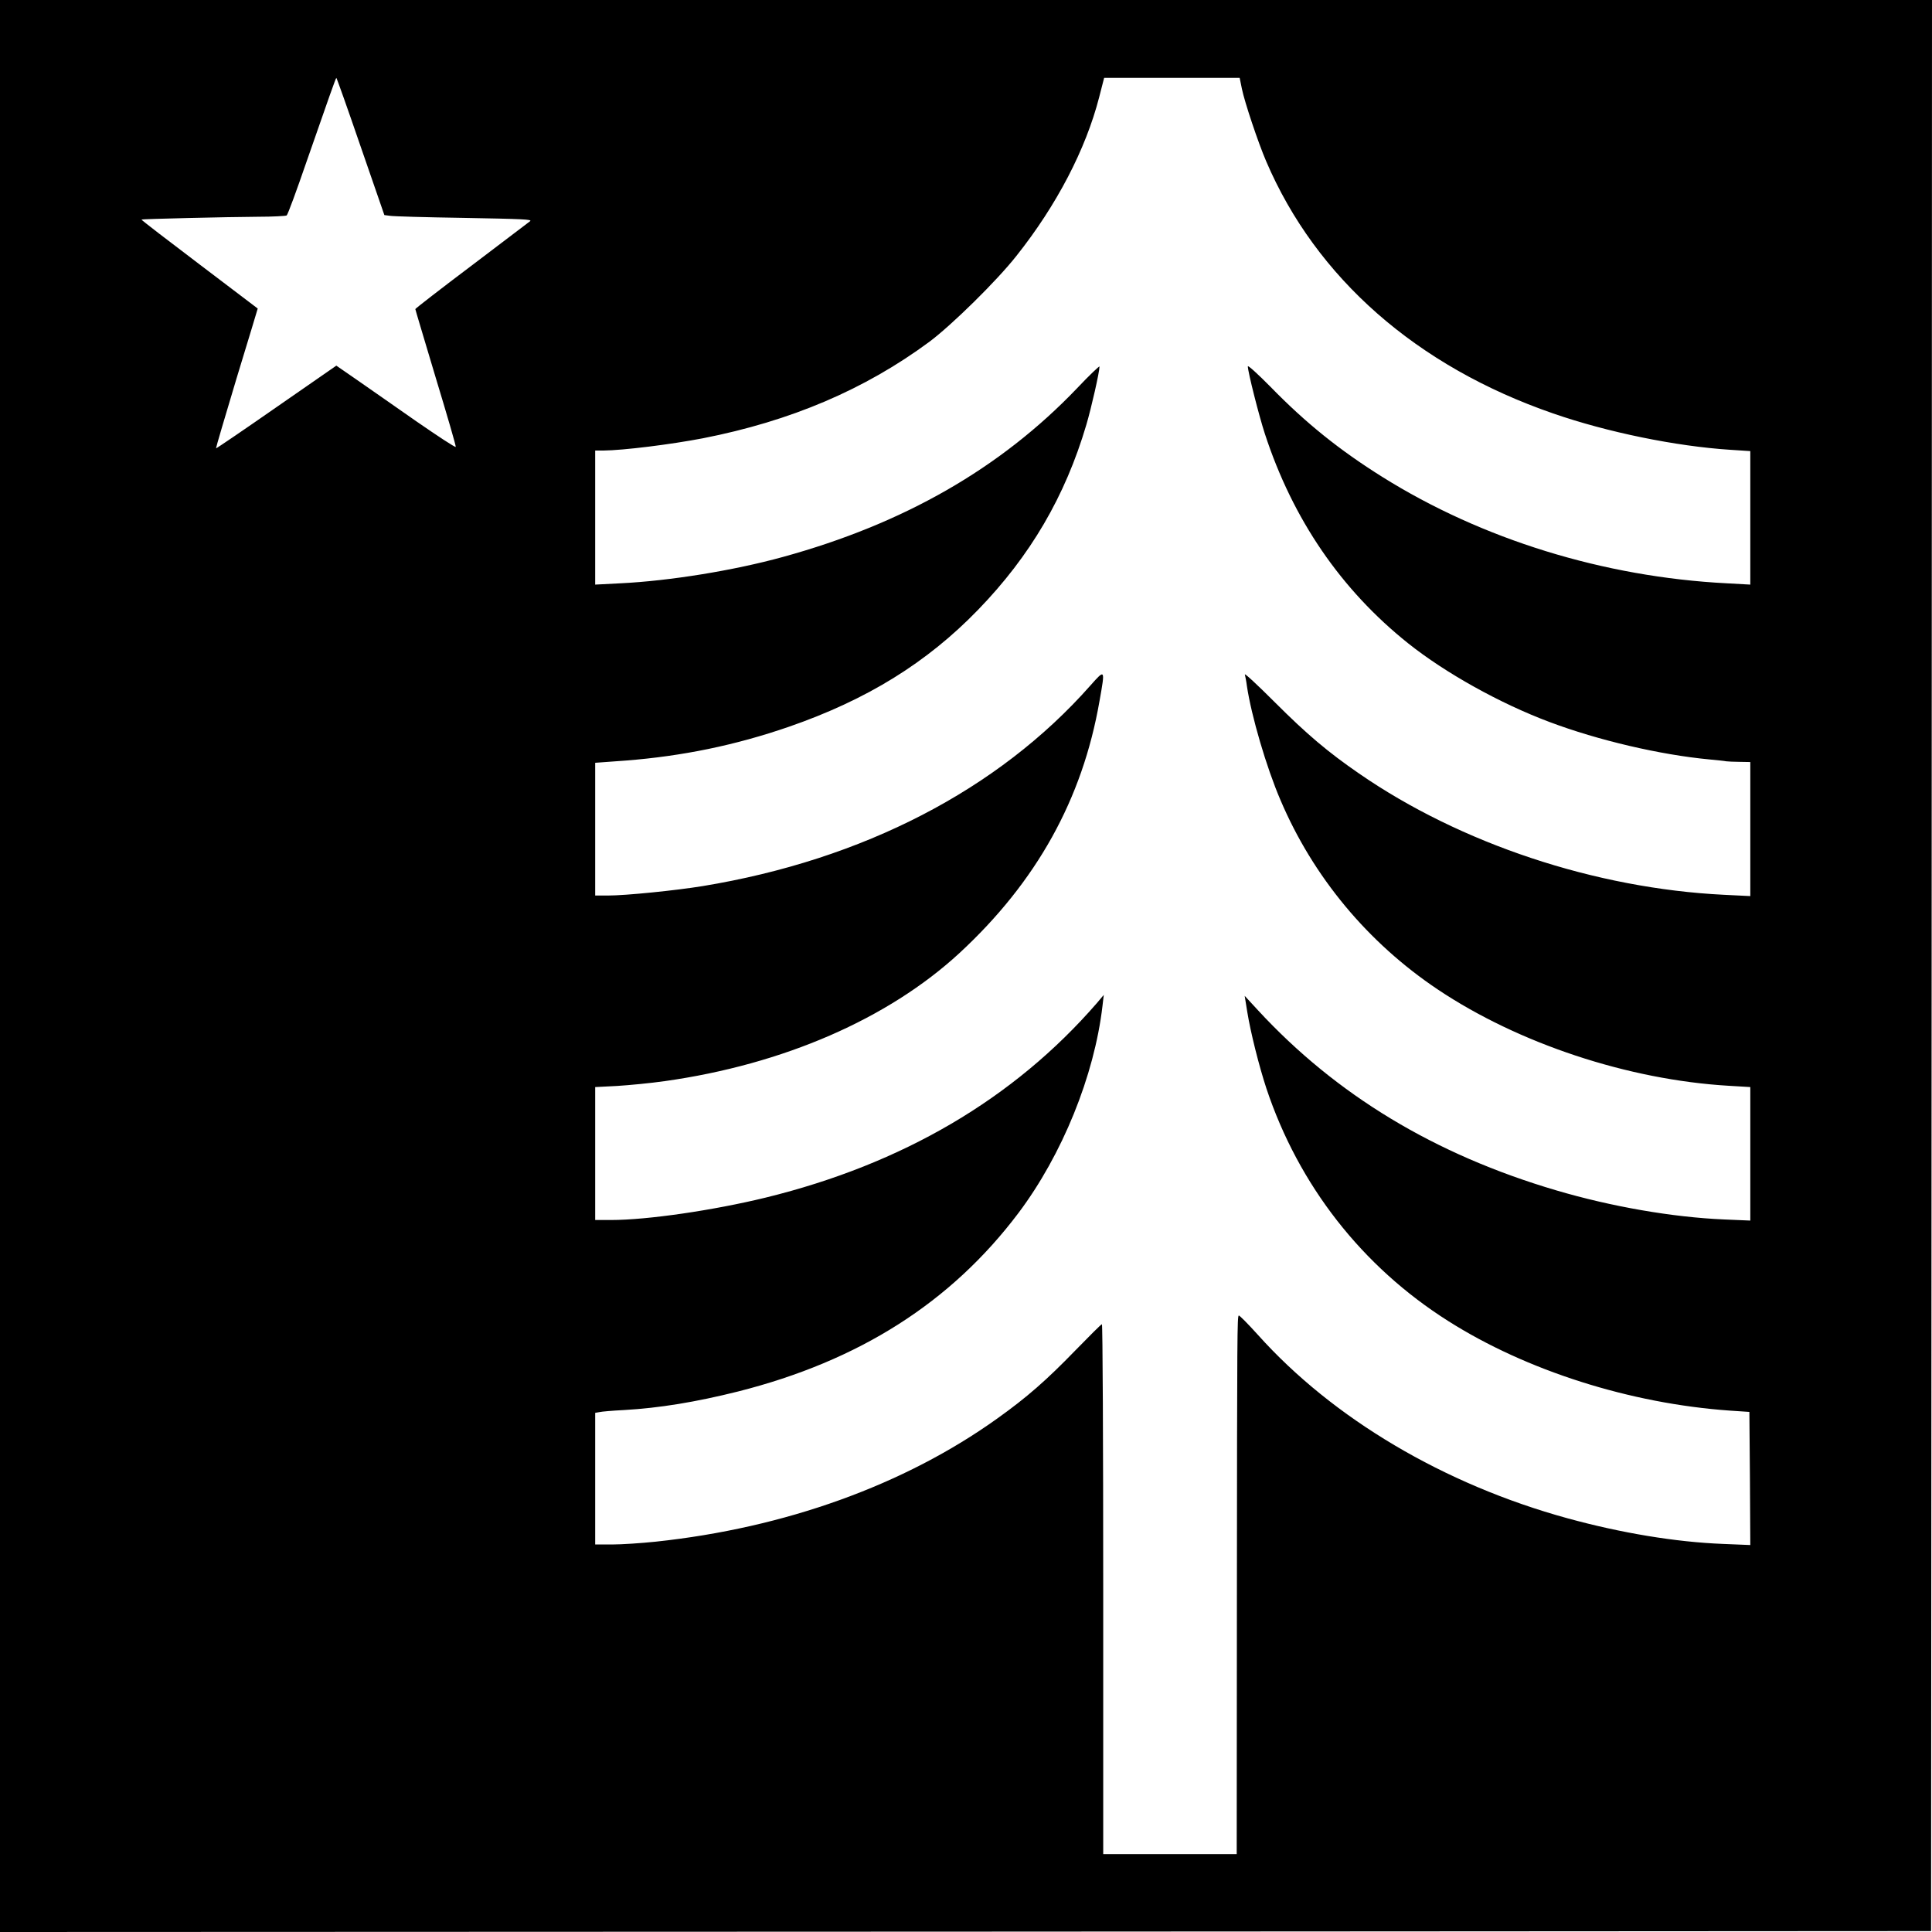 <?xml version="1.0" standalone="no"?>
<!DOCTYPE svg PUBLIC "-//W3C//DTD SVG 20010904//EN"
 "http://www.w3.org/TR/2001/REC-SVG-20010904/DTD/svg10.dtd">
<svg version="1.0" xmlns="http://www.w3.org/2000/svg"
 width="1042pt" height="1042pt" viewBox="0 0 1042 1042"
 preserveAspectRatio="xMidYMid meet">
<g transform="translate(0,1042) scale(0.1,-0.1)"
fill="#000000" stroke="none">
<path d="M0 5210 l0 -5210 5208 2 5207 3 3 5208 2 5207 -5210 0 -5210 0 0
-5210z m1945 4420 l128 -370 31 -4 c17 -3 193 -8 391 -11 327 -6 377 -8 364
-18 -2 -2 -142 -108 -311 -236 -170 -128 -308 -235 -308 -238 0 -3 50 -169
110 -370 61 -201 110 -369 108 -373 -2 -5 -97 58 -213 138 -115 81 -260 181
-321 224 l-110 76 -323 -224 c-178 -124 -325 -224 -326 -222 -1 2 49 172 111
378 63 206 114 375 114 376 0 0 -142 108 -315 239 -173 131 -314 239 -312 241
3 3 461 14 628 15 80 0 150 4 155 7 6 4 54 135 108 292 118 339 157 450 160
450 2 0 61 -166 131 -370z m4753 311 c15 -73 88 -291 131 -391 269 -629 812
-1106 1548 -1360 291 -101 661 -177 956 -196 l107 -7 0 -360 0 -360 -127 7
c-663 34 -1320 237 -1858 574 -230 144 -412 290 -602 485 -68 69 -123 119
-123 111 0 -29 61 -270 92 -364 151 -462 411 -841 773 -1130 201 -160 495
-324 762 -424 263 -99 597 -177 863 -202 41 -4 82 -8 90 -10 8 -1 41 -3 73 -3
l57 -1 0 -361 0 -362 -142 7 c-693 34 -1421 276 -1968 654 -167 115 -281 211
-453 383 -93 93 -166 161 -163 151 2 -9 8 -37 11 -62 24 -161 105 -438 181
-615 176 -414 471 -769 849 -1022 435 -291 1026 -487 1568 -519 l117 -7 0
-360 0 -360 -142 6 c-278 12 -607 69 -905 157 -655 193 -1186 514 -1609 972
l-71 77 14 -87 c18 -111 63 -290 103 -412 174 -522 516 -961 981 -1255 421
-267 980 -445 1519 -483 l105 -7 3 -359 2 -359 -147 6 c-256 10 -550 59 -838
138 -667 183 -1266 538 -1671 990 -54 60 -100 106 -103 104 -8 -9 -9 -72 -10
-1507 l-1 -1398 -360 0 -360 0 0 1430 c0 786 -3 1429 -7 1428 -5 -1 -69 -65
-143 -141 -155 -160 -262 -254 -422 -368 -500 -358 -1144 -590 -1843 -664 -77
-8 -182 -15 -232 -15 l-93 0 0 355 0 355 23 4 c12 3 72 8 132 11 192 11 387
43 615 100 653 165 1149 480 1513 963 236 314 409 740 453 1116 l7 60 -38 -45
c-447 -515 -1047 -867 -1785 -1048 -283 -69 -639 -121 -835 -121 l-85 0 0 358
0 359 118 6 c64 4 180 15 257 26 640 90 1205 336 1590 691 416 385 663 830
755 1359 31 174 31 174 -49 84 -496 -562 -1227 -940 -2091 -1082 -148 -24
-415 -51 -512 -51 l-68 0 0 358 0 358 165 12 c305 24 589 82 879 182 422 146
745 346 1021 631 282 291 470 612 584 998 27 91 71 285 71 314 0 5 -55 -47
-121 -117 -413 -432 -935 -731 -1587 -910 -265 -73 -610 -129 -876 -142 l-136
-7 0 362 0 361 43 0 c110 1 365 33 537 66 475 93 874 263 1223 521 119 89 362
327 469 463 217 273 374 575 446 855 l27 105 365 0 366 0 12 -59z"/>
</g>
</svg>
